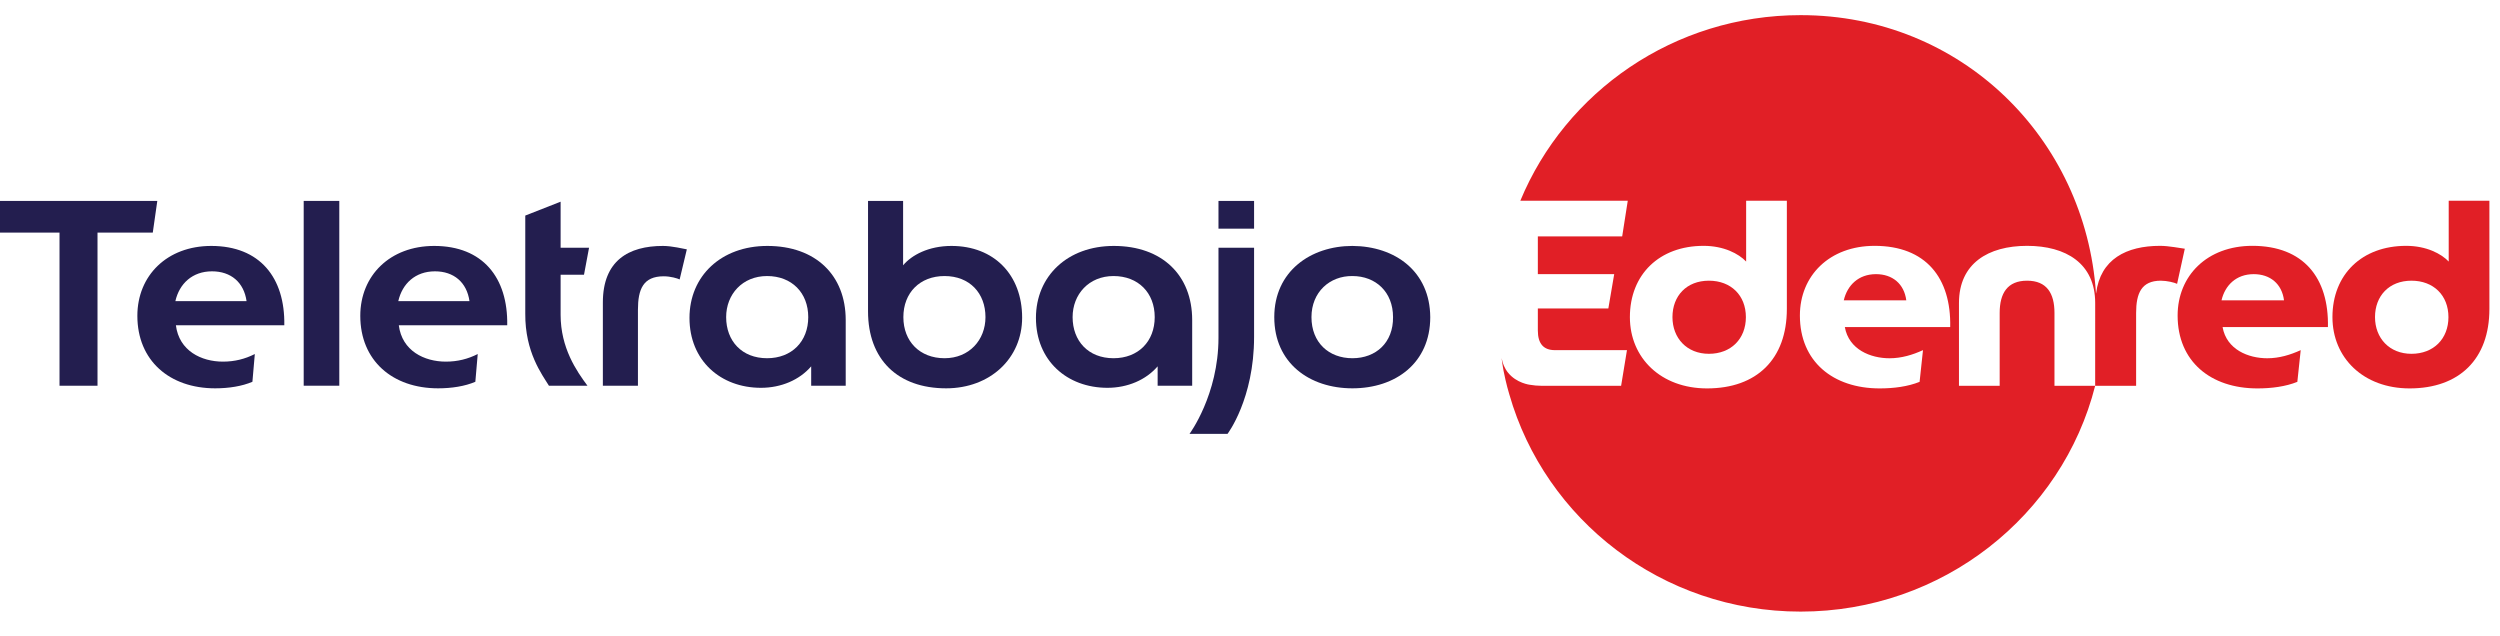 <svg width="228" height="58" viewBox="0 0 228 58" fill="none" xmlns="http://www.w3.org/2000/svg">
<path fill-rule="evenodd" clip-rule="evenodd" d="M171.088 25.002C169.488 25.002 168.467 26.029 168.152 27.392H173.854C173.66 25.886 172.593 25.002 171.088 25.002Z" fill="#E11F26"/>
<path fill-rule="evenodd" clip-rule="evenodd" d="M155.852 25.599C153.814 25.599 152.528 26.986 152.528 28.922C152.528 30.834 153.839 32.267 155.852 32.267C157.865 32.267 159.225 30.905 159.225 28.922C159.225 26.938 157.865 25.599 155.852 25.599Z" fill="#E11F26"/>
<path fill-rule="evenodd" clip-rule="evenodd" d="M172.326 32.674C173.418 32.674 174.429 32.364 175.376 31.933L175.067 34.825C174 35.255 172.714 35.423 171.429 35.423C167.157 35.423 164.15 32.961 164.15 28.778C164.15 25.145 166.842 22.421 170.967 22.421C175.625 22.421 177.955 25.336 177.858 29.83H168.249C168.614 31.885 170.603 32.674 172.326 32.674ZM162.961 28.18C162.961 32.746 160.219 35.423 155.682 35.423C151.484 35.423 148.646 32.65 148.646 28.922C148.646 25.025 151.338 22.421 155.367 22.421C157.211 22.421 158.57 23.137 159.248 23.854V18.309H162.961V28.18ZM196.998 22.421C193.937 22.421 191.553 23.625 191.164 26.751C191.136 26.753 191.183 26.749 191.155 26.751C190.192 12.583 178.844 1.381 164.22 1.381C152.661 1.381 142.767 8.381 138.653 18.309H148.452L147.943 21.56H140.251V25.002H147.215L146.681 28.133H140.251V30.14C140.251 31.359 140.786 31.933 141.805 31.933H148.379L147.846 35.184H140.566C140.212 35.184 139.875 35.151 139.555 35.095V35.097C139.555 35.097 138.294 34.962 137.514 33.962C137.495 33.939 137.178 33.567 137.02 32.955C136.98 32.794 136.977 32.784 136.944 32.66C136.995 33.065 137.083 33.608 137.123 33.81C137.343 34.943 137.625 35.904 137.651 35.971C140.921 47.399 151.573 55.778 164.22 55.778C177.156 55.778 188.083 47.013 191.079 35.184H187.368V28.539C187.368 26.747 186.665 25.599 184.87 25.599C183.074 25.599 182.37 26.747 182.37 28.539V35.184H178.658V27.631C178.658 24.022 181.327 22.421 184.87 22.421C188.412 22.421 191.081 24.022 191.081 27.631L191.079 35.184H194.814V28.539C194.814 26.747 195.299 25.599 197.07 25.599C197.628 25.599 198.308 25.767 198.551 25.886L199.254 22.683C198.842 22.635 197.798 22.421 196.998 22.421Z" fill="#E11F26"/>
<path fill-rule="evenodd" clip-rule="evenodd" d="M202.602 27.392C202.918 26.029 203.936 25.002 205.538 25.002C207.042 25.002 208.11 25.886 208.303 27.392H202.602ZM205.416 22.42C201.292 22.42 198.599 25.145 198.599 28.778C198.599 32.961 201.608 35.423 205.878 35.423C207.163 35.423 208.449 35.256 209.517 34.825L209.825 31.933C208.879 32.363 207.867 32.674 206.775 32.674C205.053 32.674 203.062 31.885 202.699 29.83H212.307C212.404 25.336 210.075 22.42 205.416 22.42Z" fill="#E11F26"/>
<path fill-rule="evenodd" clip-rule="evenodd" d="M219.924 32.267C217.911 32.267 216.601 30.834 216.601 28.921C216.601 26.986 217.887 25.599 219.924 25.599C221.939 25.599 223.298 26.938 223.298 28.921C223.298 30.905 221.939 32.267 219.924 32.267ZM223.322 18.309V23.854C222.642 23.137 221.284 22.421 219.44 22.421C215.412 22.421 212.719 25.026 212.719 28.921C212.719 32.65 215.557 35.423 219.755 35.423C224.293 35.423 227.033 32.745 227.033 28.18V18.309H223.322Z" fill="#E11F26"/>
<path fill-rule="evenodd" clip-rule="evenodd" d="M5.428 21.212H0V18.323H14.346L13.934 21.212H8.893V35.177H5.428V21.212Z" fill="#231E4F"/>
<path fill-rule="evenodd" clip-rule="evenodd" d="M15.993 27.466H22.487C22.245 25.748 21.058 24.745 19.337 24.745C17.544 24.745 16.357 25.867 15.993 27.466ZM23.02 34.819C22.075 35.225 20.864 35.415 19.628 35.415C15.46 35.415 12.527 32.885 12.527 28.803C12.527 25.127 15.242 22.429 19.264 22.429C23.699 22.429 26.001 25.318 25.929 29.662H16.041C16.332 32.001 18.368 32.981 20.331 32.981C21.398 32.981 22.342 32.742 23.239 32.288L23.02 34.819Z" fill="#231E4F"/>
<mask id="mask0_14483_12976" style="mask-type:luminance" maskUnits="userSpaceOnUse" x="0" y="1" width="228" height="55">
<path fill-rule="evenodd" clip-rule="evenodd" d="M0 55.778H227.034V1.381H0V55.778Z" fill="white"/>
</mask>
<g mask="url(#mask0_14483_12976)">
<path fill-rule="evenodd" clip-rule="evenodd" d="M27.697 35.177H30.944V18.323H27.697V35.177Z" fill="#231E4F"/>
<path fill-rule="evenodd" clip-rule="evenodd" d="M36.323 27.466H42.817C42.575 25.748 41.388 24.745 39.667 24.745C37.874 24.745 36.687 25.867 36.323 27.466ZM43.351 34.819C42.405 35.225 41.194 35.415 39.958 35.415C35.79 35.415 32.858 32.885 32.858 28.803C32.858 25.127 35.572 22.429 39.594 22.429C44.029 22.429 46.331 25.318 46.259 29.662H36.371C36.662 32.001 38.698 32.981 40.661 32.981C41.727 32.981 42.672 32.742 43.569 32.288L43.351 34.819Z" fill="#231E4F"/>
<path fill-rule="evenodd" clip-rule="evenodd" d="M47.905 19.66L51.128 18.395V22.596H53.721L53.261 25.055H51.128V28.708C51.128 31.739 52.582 33.84 53.576 35.177H50.062C49.432 34.15 47.881 32.121 47.905 28.612V19.66Z" fill="#231E4F"/>
<path fill-rule="evenodd" clip-rule="evenodd" d="M61.984 25.485C61.791 25.389 61.16 25.198 60.531 25.198C58.664 25.198 58.18 26.368 58.18 28.254V35.177H54.981V27.585C54.981 23.766 57.332 22.429 60.458 22.429C61.306 22.429 62.324 22.692 62.639 22.74L61.984 25.485Z" fill="#231E4F"/>
<path fill-rule="evenodd" clip-rule="evenodd" d="M69.957 25.175C67.703 25.175 66.225 26.846 66.225 28.922C66.225 31.094 67.655 32.67 69.957 32.67C72.21 32.67 73.712 31.142 73.712 28.922C73.712 26.703 72.21 25.175 69.957 25.175ZM77.129 35.177H73.98V33.41C72.913 34.652 71.241 35.368 69.399 35.368C65.716 35.368 62.881 32.885 62.881 28.994C62.881 25.175 65.764 22.429 69.981 22.429C74.392 22.429 77.129 25.103 77.129 29.185V35.177Z" fill="#231E4F"/>
<path fill-rule="evenodd" clip-rule="evenodd" d="M86.143 32.67C88.397 32.67 89.875 30.999 89.875 28.922C89.875 26.75 88.445 25.175 86.143 25.175C83.89 25.175 82.387 26.702 82.387 28.922C82.387 31.142 83.89 32.67 86.143 32.67ZM79.164 18.323H82.363V24.196C83.138 23.265 84.689 22.429 86.773 22.429C90.65 22.429 93.219 25.055 93.219 28.97C93.219 32.694 90.287 35.415 86.289 35.415C81.879 35.415 79.164 32.789 79.164 28.397V18.323Z" fill="#231E4F"/>
<path fill-rule="evenodd" clip-rule="evenodd" d="M101.554 25.175C99.3 25.175 97.822 26.846 97.822 28.922C97.822 31.094 99.252 32.67 101.554 32.67C103.808 32.67 105.31 31.142 105.31 28.922C105.31 26.703 103.808 25.175 101.554 25.175ZM108.727 35.177H105.577V33.41C104.51 34.652 102.838 35.368 100.997 35.368C97.313 35.368 94.478 32.885 94.478 28.994C94.478 25.175 97.362 22.429 101.578 22.429C105.989 22.429 108.727 25.103 108.727 29.185V35.177Z" fill="#231E4F"/>
<path fill-rule="evenodd" clip-rule="evenodd" d="M111.125 20.854H114.372V18.323H111.125V20.854ZM114.372 22.596V30.736C114.372 36.394 111.949 39.569 111.949 39.569H108.483C108.483 39.569 111.125 36.012 111.125 30.808V22.596H114.372Z" fill="#231E4F"/>
<path fill-rule="evenodd" clip-rule="evenodd" d="M123.339 32.67C125.495 32.67 127.071 31.238 127.045 28.922C127.045 26.631 125.471 25.175 123.339 25.175C121.278 25.151 119.606 26.631 119.606 28.922C119.606 31.238 121.182 32.67 123.339 32.67ZM123.339 22.429C127.264 22.453 130.414 24.769 130.439 28.922C130.439 33.1 127.288 35.415 123.339 35.415C119.413 35.415 116.214 33.1 116.214 28.922C116.214 24.745 119.534 22.429 123.339 22.429Z" fill="#231E4F"/>
</g>
</svg>
